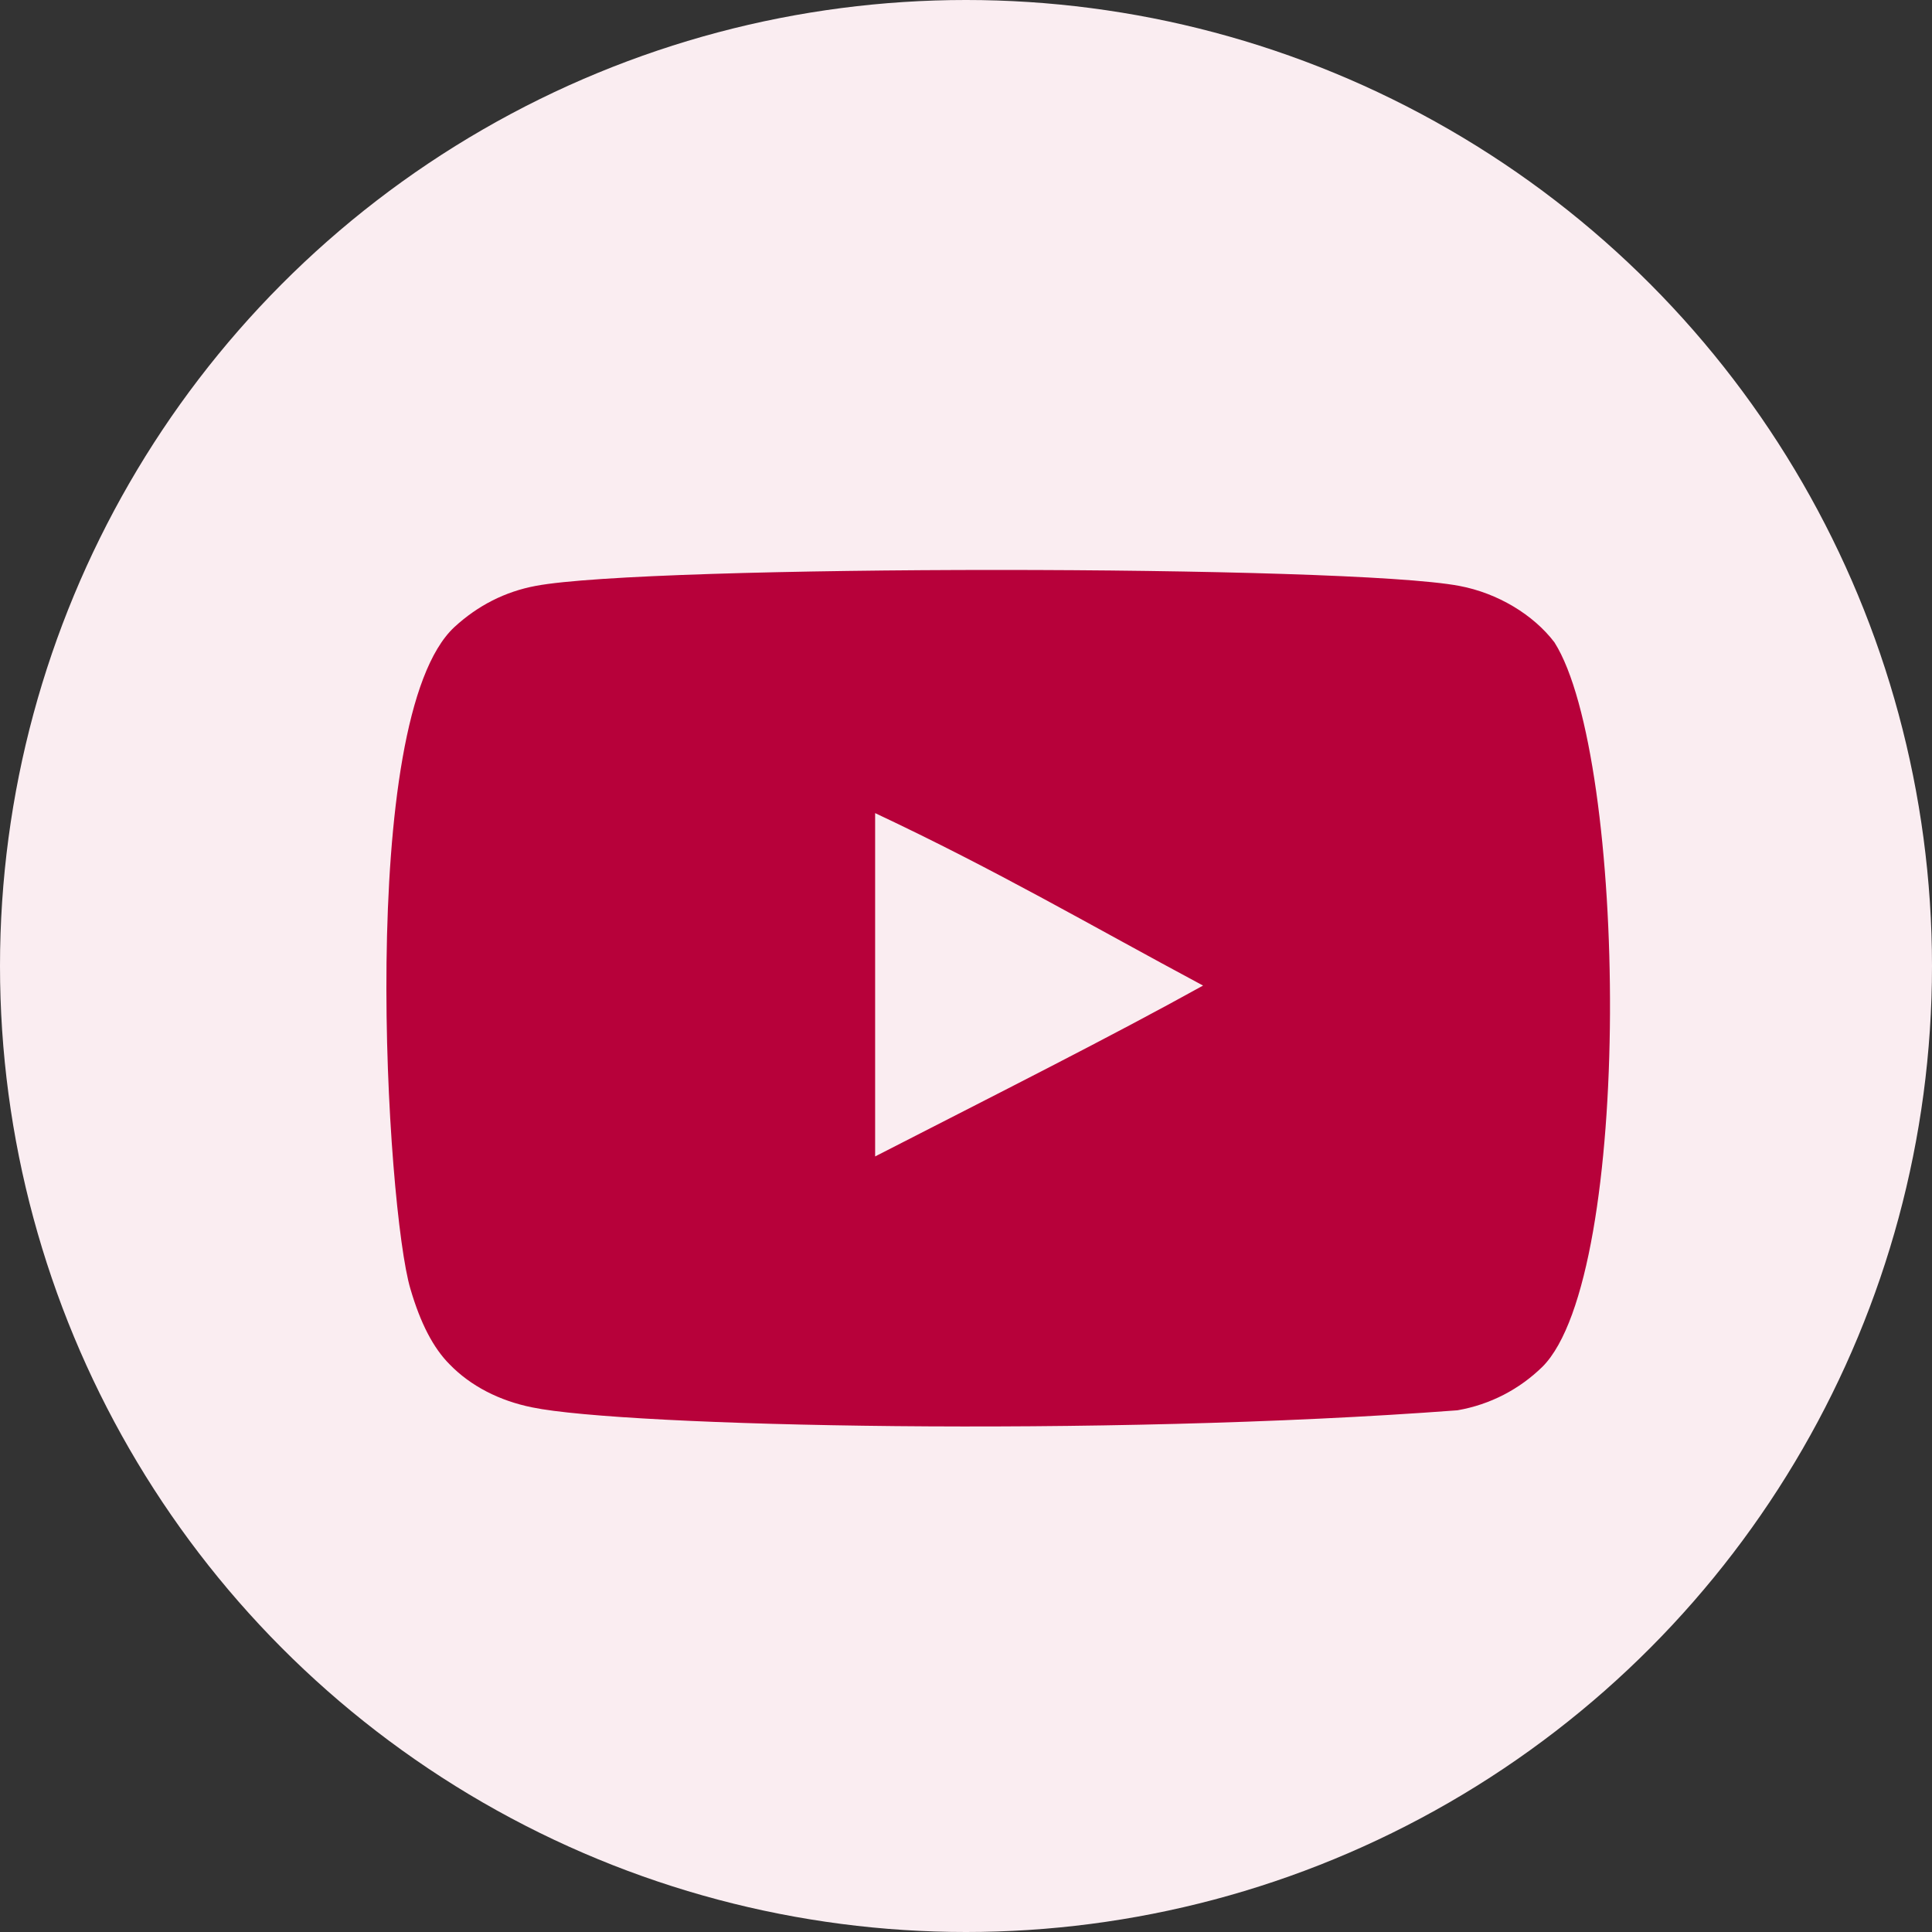 <svg width="30" height="30" viewBox="0 0 30 30" fill="none" xmlns="http://www.w3.org/2000/svg">
<rect x="0" y="0" width="30" height="30" fill="#333333" stroke="none"/>
<circle cx="15" cy="15" r="15" fill="#FAEDF1"/>
<g clip-path="url(#clip0_2001_1815)">
<path fill-rule="evenodd" clip-rule="evenodd" d="M13.589 17.957V12.626C15.482 13.516 16.947 14.376 18.681 15.304C17.251 16.097 15.482 16.987 13.589 17.957ZM24.137 9.974C23.81 9.544 23.254 9.209 22.661 9.098C20.92 8.768 10.057 8.767 8.317 9.098C7.842 9.187 7.419 9.403 7.056 9.737C5.525 11.158 6.004 18.779 6.373 20.014C6.529 20.548 6.729 20.933 6.982 21.186C7.307 21.521 7.753 21.751 8.265 21.854C9.699 22.151 17.085 22.317 22.631 21.899C23.142 21.81 23.594 21.572 23.951 21.223C25.367 19.808 25.27 11.759 24.137 9.974Z" fill="#B7013A"/>
</g>
<defs>
<clipPath id="clip0_2001_1815">
<rect width="19" height="19" fill="white" transform="translate(6 6)"/>
</clipPath>
</defs>
</svg>
